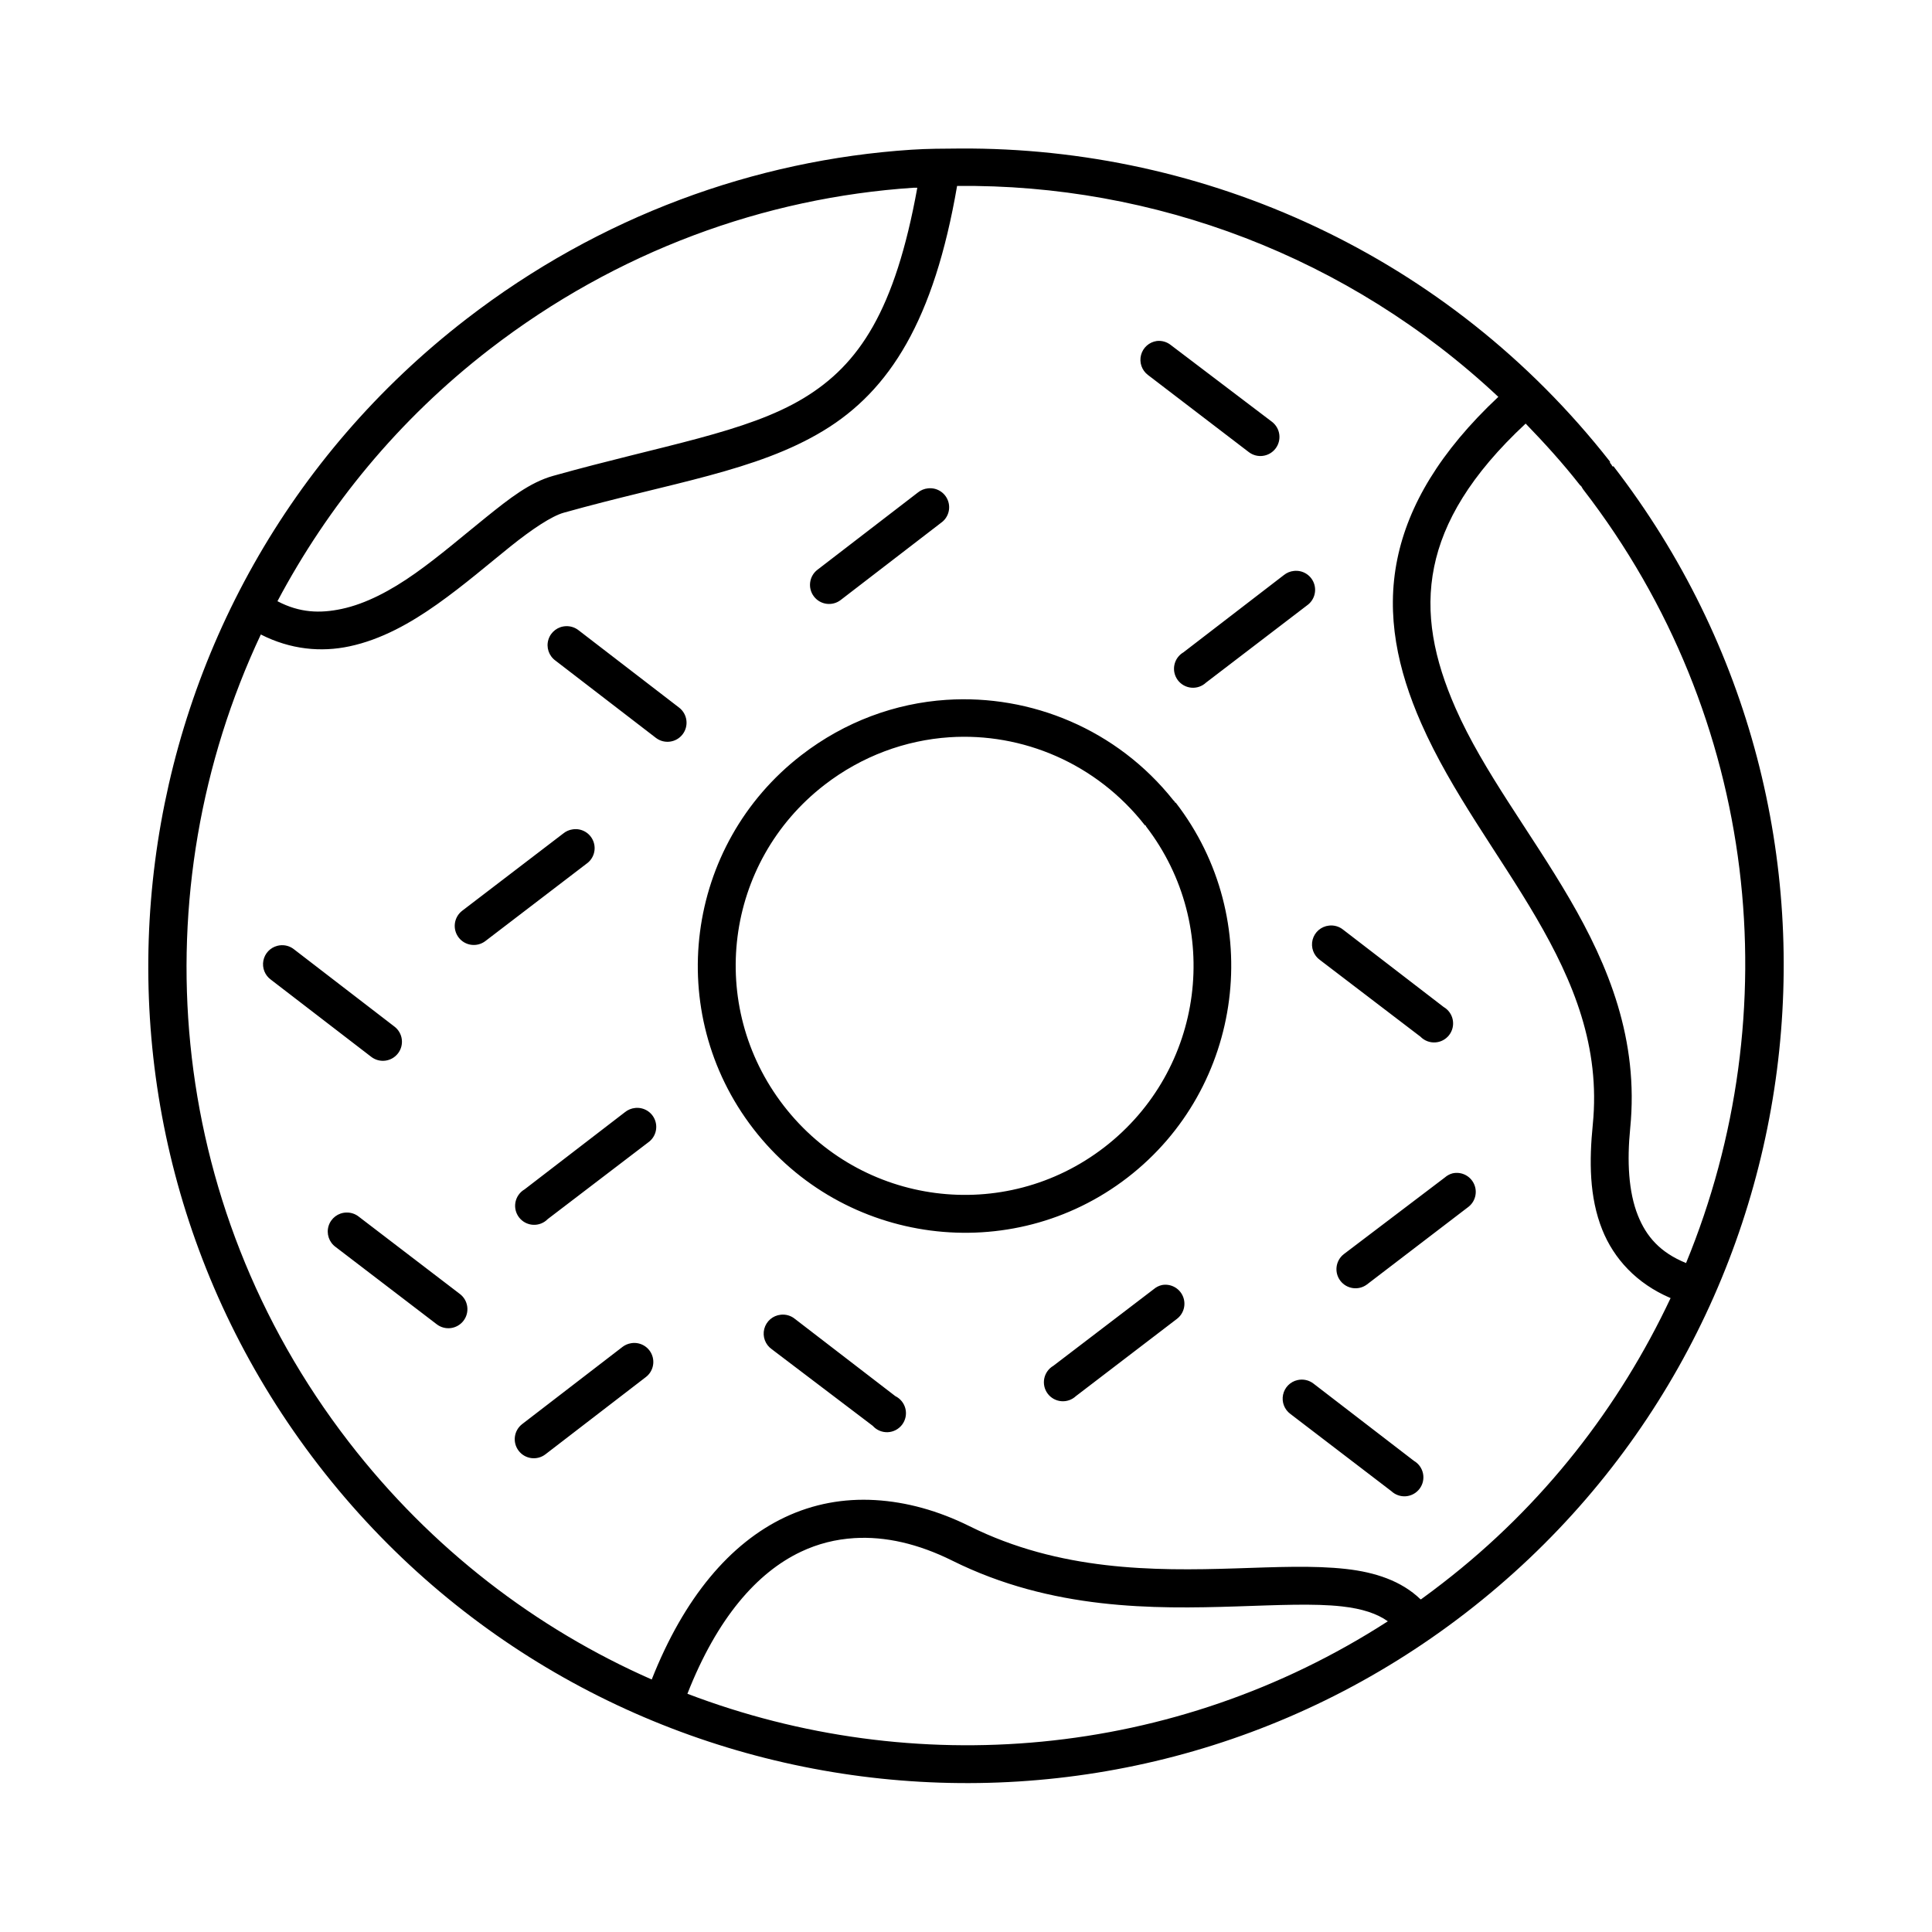 <?xml version="1.0" encoding="UTF-8"?>
<!-- Uploaded to: ICON Repo, www.svgrepo.com, Generator: ICON Repo Mixer Tools -->
<svg fill="#000000" width="800px" height="800px" version="1.1" viewBox="144 144 512 512" xmlns="http://www.w3.org/2000/svg">
 <path d="m398.43 183.36c-4.32 0.027-8.594 0.031-12.91 0.316-41.457 2.734-82.609 17.605-117.93 44.871-94.656 73.07-112.27 209.04-39.203 303.7 73.074 94.656 209.36 112.27 304.02 39.203 94.656-73.074 112.27-209.21 39.203-303.86-0.105-0.004-0.211-0.004-0.316 0-0.047-0.105-0.102-0.211-0.156-0.312-0.141-0.223-0.301-0.434-0.473-0.633 0.004-0.102 0.004-0.207 0-0.312-42.996-54.875-107.43-83.363-172.24-82.973zm-0.789 9.918c52.074-0.566 103.74 18.664 143.43 55.895-15.465 14.508-23.855 28.77-26.766 42.98-3.059 14.93 0.102 29.352 6.297 43.453 8.078 18.383 20.684 34.719 30.543 51.641 9.863 16.922 17.004 34.223 14.957 54.789-0.949 9.566-0.961 19.184 2.519 27.867 3.047 7.598 9.023 14.238 18.105 18.105-13.508 28.695-33.625 54.855-60.457 75.57-1.867 1.441-3.766 2.883-5.668 4.25-0.027-0.023-0.129 0.027-0.156 0-5.094-4.918-12.098-7.172-19.68-8.027-8.715-0.984-18.645-0.5-29.441-0.156-21.598 0.684-46.5 0.691-70.379-11.18-8.266-4.109-16.742-6.453-25.031-6.926-8.289-0.477-16.34 0.965-23.93 4.562-14.504 6.875-26.691 21.258-35.27 42.984-30.605-13.457-58.422-34.645-80.293-62.977-48.984-63.457-55.18-146.14-23.301-213.96 7.898 4.019 15.965 4.734 23.457 3.148 8.496-1.801 16.238-6.176 23.301-11.18 7.066-5.004 13.617-10.656 19.367-15.273 5.75-4.613 10.941-8.066 14.168-8.973 28.57-8.004 51-10.941 68.801-21.727 17.613-10.668 29.305-29.312 35.426-64.867zm-11.492 0.473c0.312-0.02 0.633 0.02 0.945 0-5.887 32.516-15.398 46.844-30.074 55.734-15.16 9.188-37.223 12.441-66.438 20.625-6.211 1.738-11.637 6.051-17.633 10.863-5.996 4.816-12.398 10.359-18.895 14.957-6.492 4.598-13.137 8.094-19.523 9.445-5.68 1.207-11.082 1.059-17.004-2.047 13.383-25.227 32.109-48.148 56.207-66.754 33.707-26.02 72.898-40.203 112.41-42.824zm64.391 40.621c-2 0.289-3.637 1.746-4.152 3.703-0.516 1.957 0.191 4.035 1.793 5.269l26.766 20.469c2.215 1.695 5.387 1.273 7.082-0.945 0.816-1.062 1.172-2.41 0.996-3.738s-0.875-2.531-1.938-3.348l-26.766-20.309c-1.059-0.863-2.422-1.262-3.781-1.102zm97.773 21.883c4.977 5.148 9.812 10.457 14.324 16.219 0.148 0.168 0.305 0.324 0.473 0.473 0.133 0.273 0.293 0.539 0.473 0.785 46.812 60.641 54.453 138.91 27.238 204.99-6.949-2.828-10.547-7.09-12.754-12.594-2.504-6.254-2.918-14.383-2.047-23.145 2.328-23.406-5.742-43.07-16.059-60.773-10.316-17.703-22.848-33.746-30.227-50.539-5.688-12.938-8.199-25.102-5.668-37.469 2.426-11.859 9.609-24.328 24.246-37.945zm-158.39 17.164c-0.98 0.098-1.91 0.48-2.676 1.102l-26.609 20.465c-2.215 1.695-2.637 4.867-0.941 7.086 1.695 2.219 4.867 2.641 7.082 0.945l26.609-20.469c1.887-1.32 2.637-3.758 1.816-5.91-0.816-2.156-2.992-3.481-5.281-3.219zm96.984 21.883c-0.98 0.098-1.91 0.48-2.676 1.102l-26.609 20.469c-1.238 0.723-2.113 1.938-2.398 3.344-0.289 1.406 0.039 2.867 0.895 4.019 0.859 1.148 2.164 1.879 3.594 2.008 1.43 0.129 2.848-0.363 3.894-1.344l26.766-20.465c1.887-1.324 2.633-3.758 1.816-5.914s-2.992-3.481-5.281-3.219zm-192.86 14.641c-2.172 0.047-4.066 1.473-4.711 3.547-0.645 2.07 0.113 4.32 1.875 5.586l26.609 20.469c2.215 1.695 5.387 1.27 7.082-0.945 0.816-1.066 1.172-2.41 0.996-3.738s-0.875-2.535-1.941-3.348l-26.605-20.469c-0.938-0.746-2.109-1.137-3.305-1.102zm100.76 19.523c-13.535 0.891-26.902 5.754-38.418 14.641-30.863 23.828-36.578 68.168-12.75 99.031 23.824 30.863 68.324 36.734 99.188 12.91 30.859-23.824 36.574-68.48 12.75-99.344h-0.156c-0.051-0.109-0.102-0.211-0.156-0.316-0.105-0.133-0.211-0.18-0.316-0.312-14.957-18.816-37.742-28.082-60.141-26.609zm0.785 9.918c19.324-1.285 38.934 6.883 51.797 23.301 0.105 0.059 0.211 0.109 0.316 0.16v0.156c20.426 26.547 15.504 64.539-11.02 85.02-26.555 20.496-64.523 15.531-85.02-11.023-20.496-26.551-15.688-64.52 10.863-85.016 9.906-7.648 21.469-11.824 33.062-12.598zm-99.816 24.406c-0.926 0.125-1.797 0.508-2.519 1.102l-26.766 20.465c-2.215 1.695-2.641 4.867-0.945 7.086 1.695 2.219 4.867 2.641 7.086 0.945l26.766-20.469c1.938-1.332 2.695-3.824 1.828-6.008-0.867-2.184-3.129-3.481-5.449-3.121zm200.42 25.504c-2.086 0.223-3.816 1.715-4.344 3.746-0.523 2.035 0.266 4.18 1.98 5.387l26.609 20.309c1.016 1.043 2.43 1.598 3.887 1.516 1.453-0.078 2.801-0.785 3.695-1.93 0.895-1.148 1.25-2.629 0.973-4.059-0.273-1.43-1.156-2.668-2.414-3.398l-26.609-20.469c-1.059-0.863-2.422-1.262-3.777-1.102zm-277.57 5.195c-0.375 0.012-0.742 0.062-1.105 0.156-1.902 0.477-3.356 2.012-3.727 3.934-0.371 1.926 0.406 3.894 1.996 5.043l26.609 20.465c2.215 1.695 5.387 1.273 7.082-0.945 0.816-1.062 1.172-2.406 0.996-3.738-0.176-1.328-0.875-2.531-1.941-3.344l-26.605-20.469c-0.938-0.75-2.109-1.141-3.305-1.102zm93.676 43.137c-0.98 0.098-1.91 0.484-2.676 1.105l-26.609 20.465c-1.258 0.73-2.141 1.973-2.418 3.402-0.273 1.43 0.078 2.906 0.977 4.055 0.895 1.148 2.242 1.852 3.695 1.934 1.453 0.078 2.871-0.473 3.887-1.52l26.609-20.309c1.887-1.324 2.633-3.758 1.816-5.91-0.816-2.156-2.992-3.481-5.281-3.223zm216.64 17.32c-0.758 0.203-1.457 0.582-2.047 1.102l-26.766 20.309c-2.195 1.703-2.606 4.859-0.918 7.066s4.844 2.641 7.059 0.965l26.766-20.469c1.922-1.41 2.59-3.981 1.598-6.148-0.988-2.172-3.363-3.348-5.691-2.824zm-293.15 10.391c-2.172 0.043-4.066 1.473-4.711 3.543-0.641 2.074 0.113 4.324 1.875 5.59l26.766 20.465c1.062 0.824 2.414 1.191 3.746 1.02 1.336-0.176 2.547-0.875 3.363-1.941 0.82-1.07 1.176-2.422 0.992-3.754-0.18-1.336-0.887-2.543-1.961-3.352l-26.766-20.469c-0.934-0.75-2.109-1.141-3.305-1.102zm216.16 19.207c-0.812 0.18-1.57 0.559-2.203 1.102l-26.609 20.312c-1.238 0.723-2.109 1.938-2.398 3.344-0.285 1.406 0.039 2.867 0.898 4.019 0.855 1.148 2.164 1.879 3.594 2.008s2.844-0.363 3.891-1.344l26.766-20.465c1.855-1.41 2.504-3.906 1.57-6.039-0.938-2.137-3.215-3.348-5.508-2.938zm-101.07 7.875c-2.09 0.223-3.816 1.715-4.344 3.746-0.523 2.031 0.266 4.176 1.98 5.383l26.766 20.312c1 1.125 2.453 1.742 3.957 1.688 1.508-0.059 2.906-0.789 3.82-1.988 0.91-1.199 1.238-2.742 0.891-4.211-0.348-1.465-1.332-2.699-2.688-3.363l-26.605-20.465c-1.059-0.867-2.422-1.262-3.777-1.102zm-39.676 7.555c-0.801 0.133-1.559 0.457-2.207 0.945l-26.605 20.469c-2.219 1.695-2.641 4.867-0.945 7.082 1.695 2.219 4.867 2.641 7.086 0.945l26.605-20.465c1.859-1.41 2.508-3.906 1.57-6.039-0.934-2.137-3.211-3.348-5.504-2.938zm176.65 9.762c-1.93 0.43-3.426 1.949-3.832 3.879-0.406 1.934 0.352 3.926 1.941 5.094l26.766 20.469c1.047 0.98 2.461 1.469 3.891 1.344 1.43-0.129 2.738-0.859 3.594-2.008 0.859-1.152 1.184-2.613 0.898-4.019-0.289-1.406-1.16-2.625-2.402-3.348l-26.605-20.465c-1.199-0.941-2.766-1.289-4.25-0.945zm-117.45 41.879c8.199-0.504 16.918 1.477 25.98 5.984 26.387 13.117 53.453 12.812 75.254 12.121 10.902-0.348 20.605-0.84 28.027 0 5.394 0.609 9.27 1.914 12.121 3.938-56.719 36.613-125.79 42.035-185.62 19.207 7.91-20.137 18.477-32.133 30.07-37.629 4.543-2.152 9.25-3.316 14.168-3.621z"/>
</svg>